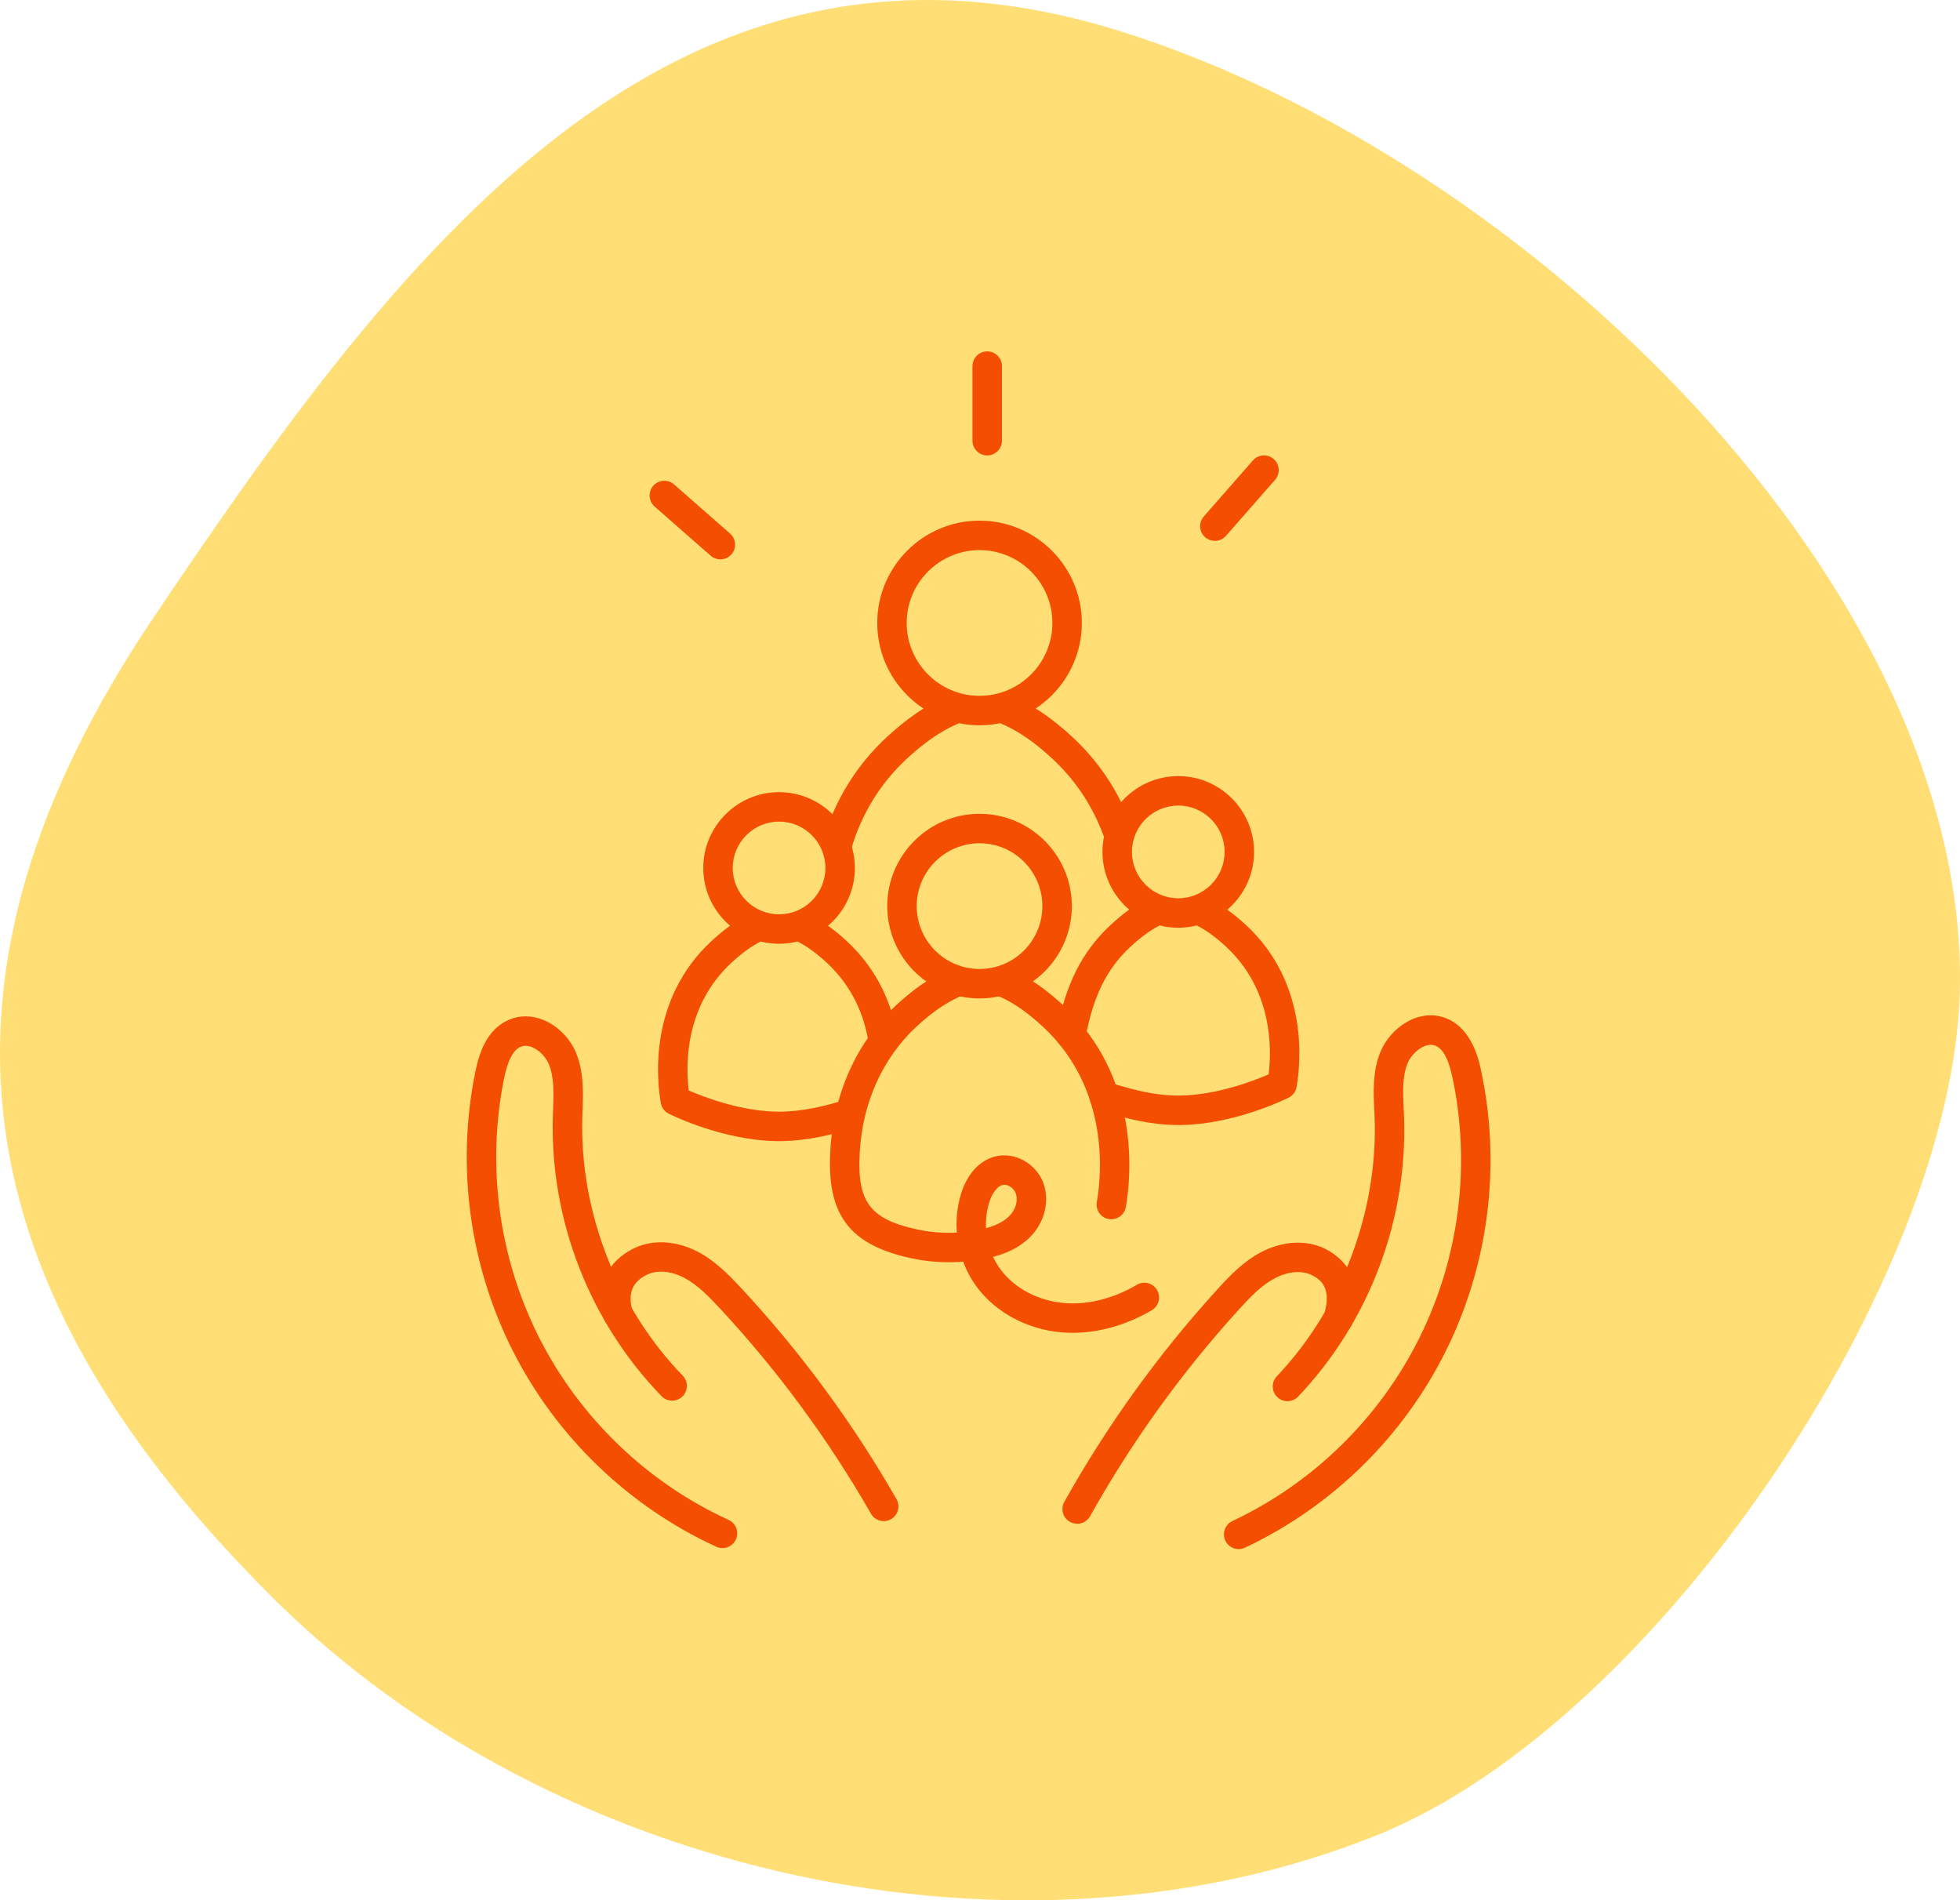 <?xml version="1.0" encoding="UTF-8"?>
<svg xmlns="http://www.w3.org/2000/svg" id="Layer_2" viewBox="0 0 516.9 501.06">
  <defs>
    <style>.cls-1{fill:#f44e03;}.cls-2{fill:#ffdf75;fill-rule:evenodd;}</style>
  </defs>
  <g id="Layer_1-2">
    <path class="cls-2" d="m295.04,8.11C176.47-28.8,105.1,66.81,40.43,162.92c-63.2,93.93-52.24,175.69,32.43,259.27,73.37,72.43,195.57,99.81,290.34,61.68,73.76-29.68,151.86-146.62,153.66-222.69,2.5-105.53-113.39-219.32-221.82-253.08Z"></path>
    <path class="cls-1" d="m190.54,408.19c-.54,0-1.09-.11-1.62-.35-23.06-10.57-42.1-28.87-53.61-51.52-11.49-22.65-15.03-48.81-9.96-73.67.96-4.74,2.95-11.32,9.01-13.83,2.79-1.16,5.98-1.11,9,.14,3.77,1.56,6.97,4.81,8.57,8.69,2.06,4.99,1.87,10.38,1.7,15.12-.02.69-.05,1.37-.07,2.05-.65,24.75,9.25,50.13,26.49,67.9,1.49,1.54,1.46,4-.08,5.5-1.54,1.49-4,1.45-5.5-.08-18.94-19.53-29.39-46.32-28.68-73.51.02-.7.04-1.41.07-2.13.15-4.35.3-8.45-1.12-11.89-.8-1.95-2.52-3.71-4.36-4.47-1.12-.47-2.15-.51-3.04-.14-1.98.82-3.41,3.5-4.37,8.2-4.72,23.15-1.43,47.51,9.27,68.6,10.71,21.09,28.44,38.13,49.92,47.97,1.95.89,2.81,3.2,1.91,5.15-.65,1.43-2.06,2.27-3.53,2.27Z"></path>
    <path class="cls-1" d="m233.07,401.08c-1.35,0-2.66-.7-3.38-1.96-11.18-19.52-24.61-37.76-39.92-54.22-2.95-3.17-5.88-6.17-9.39-8-3.41-1.79-7.04-2.09-9.71-.81-3.89,1.86-5.13,4.87-3.91,9.46.55,2.07-.68,4.2-2.75,4.76-2.07.55-4.2-.68-4.76-2.75-2.2-8.24.74-14.97,8.06-18.47,4.87-2.33,11.1-1.98,16.67.94,4.59,2.4,8.18,6.06,11.47,9.59,15.71,16.89,29.5,35.62,40.97,55.65,1.07,1.86.42,4.24-1.44,5.3-.61.35-1.27.52-1.93.52Z"></path>
    <path class="cls-1" d="m326.67,408.46c-1.46,0-2.86-.82-3.52-2.23-.91-1.94-.08-4.26,1.86-5.17,21.39-10.08,38.94-27.29,49.41-48.48,10.49-21.18,13.53-45.58,8.58-68.69-1-4.69-2.46-7.36-4.45-8.17-2.6-1.04-6.15,1.72-7.36,4.71-1.39,3.45-1.2,7.56-1,11.91.03.71.06,1.41.09,2.11.98,27.2-9.2,54.1-27.93,73.8-1.48,1.56-3.94,1.62-5.49.14-1.56-1.48-1.62-3.94-.14-5.49,17.04-17.93,26.69-43.41,25.8-68.16-.02-.67-.06-1.35-.09-2.04-.22-4.76-.47-10.15,1.55-15.17,2.68-6.67,10.35-11.88,17.49-9.01,6.79,2.78,8.55,11.04,9.13,13.75,5.32,24.82,2.05,51.02-9.21,73.76-11.24,22.75-30.09,41.24-53.07,52.06-.53.25-1.1.37-1.65.37Z"></path>
    <path class="cls-1" d="m284.07,401.78c-.64,0-1.29-.16-1.89-.5-1.87-1.05-2.54-3.42-1.49-5.29,11.28-20.17,24.87-39.03,40.4-56.06,3.24-3.57,6.79-7.26,11.38-9.71,5.57-2.97,11.8-3.39,16.67-1.1,3.57,1.67,11.45,6.95,7.44,19.86-.64,2.05-2.81,3.2-4.86,2.56-2.05-.64-3.19-2.81-2.56-4.86,2.18-7.02-.85-9.36-3.31-10.52-2.67-1.25-6.3-.91-9.72.92-3.49,1.86-6.39,4.89-9.29,8.08-15.13,16.6-28.37,34.98-39.36,54.63-.71,1.27-2.03,1.99-3.39,1.99Z"></path>
    <path class="cls-1" d="m258.33,263.26c-13.42,0-24.34-10.92-24.34-24.34s10.92-24.34,24.34-24.34,24.34,10.92,24.34,24.34-10.92,24.34-24.34,24.34Zm0-40.91c-9.14,0-16.57,7.43-16.57,16.57s7.43,16.57,16.57,16.57,16.57-7.43,16.57-16.57-7.43-16.57-16.57-16.57Z"></path>
    <path class="cls-1" d="m293.09,321.5c-.22,0-.45-.02-.68-.06-2.11-.37-3.52-2.39-3.15-4.5,1.18-6.67,3.63-29.71-14.26-46.26-3.88-3.59-7.61-6.2-11.09-7.76-1.96-.88-2.83-3.18-1.96-5.14.88-1.96,3.18-2.83,5.14-1.96,4.25,1.9,8.68,4.98,13.19,9.14,20.77,19.22,17.98,45.67,16.63,53.31-.33,1.89-1.97,3.21-3.82,3.21Z"></path>
    <path class="cls-1" d="m282.83,351.43c-1.01,0-2.01-.04-3-.13-8.91-.78-17.19-5.23-22.16-11.88-1.54-2.06-2.76-4.34-3.65-6.75-4.6.36-9.15.07-13.54-.87-16.48-3.5-22.51-11.49-21.5-28.49.87-15.11,7.06-28.73,17.44-38.34,4.51-4.16,8.95-7.24,13.19-9.14,1.96-.88,4.26,0,5.14,1.96.88,1.96,0,4.26-1.96,5.14-3.48,1.56-7.21,4.17-11.09,7.76-8.89,8.24-14.21,19.99-14.96,33.09-.77,13.16,2.67,17.74,15.36,20.43,3.32.71,6.76.98,10.24.79-.26-3.38.08-6.8,1.06-10.04,1.63-5.47,5.06-9.16,9.4-10.11,4.92-1.07,10.32,1.93,12.27,6.85,1.64,4.12.79,9.24-2.15,13.04-2.48,3.18-6.1,5.37-11.02,6.67.55,1.19,1.22,2.32,2.01,3.37,3.66,4.91,9.87,8.19,16.61,8.79,6.26.56,13.12-1.15,19.3-4.8,1.85-1.09,4.23-.47,5.32,1.37,1.09,1.85.48,4.23-1.37,5.32-6.61,3.9-13.94,5.98-20.93,5.98Zm-17.97-39.04c-.14,0-.28.01-.41.04-1.73.38-3.03,2.8-3.61,4.75-.65,2.16-.91,4.42-.8,6.66,3.13-.85,5.39-2.15,6.74-3.89,1.27-1.63,1.7-3.81,1.06-5.4-.49-1.23-1.83-2.17-2.98-2.17Z"></path>
    <path class="cls-1" d="m205.46,248.85c-11.02,0-19.99-8.97-19.99-19.99s8.97-19.99,19.99-19.99,19.99,8.97,19.99,19.99-8.97,19.99-19.99,19.99Zm0-32.21c-6.74,0-12.22,5.48-12.22,12.22s5.48,12.22,12.22,12.22,12.22-5.48,12.22-12.22-5.48-12.22-12.22-12.22Z"></path>
    <path class="cls-1" d="m205.46,300.89c-14.49,0-28.5-6.93-29.09-7.23-1.1-.55-1.87-1.59-2.09-2.8-1.08-6.13-3.29-27.31,13.35-42.72,3.15-2.92,6.11-5.07,9.05-6.6,1.9-.98,4.25-.24,5.24,1.66.99,1.91.25,4.25-1.66,5.24-2.28,1.18-4.75,3-7.35,5.4-12.33,11.43-12.1,26.9-11.27,33.69,3.98,1.73,13.98,5.59,23.82,5.59,6.31,0,12.64-1.61,16.84-2.96,2.05-.66,4.23.47,4.89,2.51.66,2.04-.47,4.23-2.51,4.89-4.73,1.52-11.9,3.33-19.22,3.33Z"></path>
    <path class="cls-1" d="m232.65,276.8c-1.83,0-3.46-1.3-3.81-3.16-1.51-7.9-5.15-14.57-10.83-19.82-2.51-2.32-4.94-4.11-7.22-5.32-1.9-1.01-2.62-3.36-1.61-5.25,1.01-1.9,3.36-2.62,5.25-1.61,2.88,1.53,5.86,3.71,8.86,6.49,6.92,6.4,11.36,14.5,13.18,24.07.4,2.11-.98,4.14-3.09,4.55-.25.05-.49.07-.73.07Z"></path>
    <path class="cls-1" d="m310.74,244.62c-11.02,0-19.99-8.97-19.99-19.99s8.97-19.99,19.99-19.99,19.99,8.97,19.99,19.99-8.97,19.99-19.99,19.99Zm0-32.21c-6.74,0-12.22,5.48-12.22,12.22s5.48,12.22,12.22,12.22,12.22-5.48,12.22-12.22-5.48-12.22-12.22-12.22Z"></path>
    <path class="cls-1" d="m282.45,276.82c-.24,0-.47-.02-.71-.07-2.11-.39-3.5-2.42-3.11-4.53,2.35-12.63,6.75-21.37,14.29-28.35,3.14-2.91,6.1-5.07,9.05-6.6,1.9-.98,4.25-.25,5.24,1.66.99,1.91.25,4.25-1.66,5.24-2.28,1.18-4.76,3-7.35,5.4-6.32,5.85-9.88,13.04-11.93,24.06-.35,1.87-1.98,3.18-3.82,3.18Z"></path>
    <path class="cls-1" d="m310.74,296.64c-7.52,0-13.8-1.82-18.39-3.15-.78-.23-1.5-.44-2.17-.62-2.07-.56-3.29-2.7-2.73-4.77.56-2.07,2.7-3.3,4.77-2.73.7.19,1.47.41,2.3.65,4.14,1.2,9.81,2.85,16.23,2.85,9.84,0,19.83-3.86,23.82-5.59.83-6.79,1.07-22.28-11.26-33.69-2.51-2.32-4.94-4.11-7.22-5.32-1.9-1.01-2.62-3.36-1.61-5.25,1-1.9,3.36-2.62,5.25-1.61,2.88,1.53,5.86,3.71,8.86,6.49,16.64,15.4,14.43,36.59,13.35,42.72-.21,1.21-.99,2.25-2.09,2.8-.59.3-14.6,7.23-29.09,7.23Z"></path>
    <path class="cls-1" d="m258.33,191.24c-14.88,0-26.98-12.1-26.98-26.98s12.1-26.98,26.98-26.98,26.98,12.1,26.98,26.98-12.1,26.98-26.98,26.98Zm0-46.19c-10.59,0-19.21,8.62-19.21,19.21s8.62,19.21,19.21,19.21,19.21-8.62,19.21-19.21-8.62-19.21-19.21-19.21Z"></path>
    <path class="cls-1" d="m220.88,226.24c-.37,0-.75-.05-1.13-.17-2.05-.62-3.22-2.79-2.6-4.84,3.18-10.51,8.82-19.57,16.76-26.92,5.28-4.88,10.47-8.42,15.43-10.54,1.97-.83,4.26.08,5.1,2.06.84,1.97-.08,4.26-2.05,5.1-4.14,1.76-8.58,4.82-13.2,9.09-6.91,6.4-11.82,14.29-14.59,23.46-.51,1.68-2.05,2.76-3.72,2.76Z"></path>
    <path class="cls-1" d="m294.64,222.79c-1.58,0-3.07-.97-3.65-2.54-2.87-7.79-7.42-14.6-13.51-20.25-4.58-4.25-9.02-7.31-13.19-9.08-1.97-.84-2.89-3.12-2.05-5.1.84-1.98,3.12-2.89,5.1-2.06,5,2.13,10.2,5.67,15.44,10.54,6.99,6.48,12.21,14.31,15.51,23.26.74,2.01-.29,4.25-2.3,4.99-.44.16-.9.24-1.34.24Z"></path>
    <path class="cls-1" d="m260.35,120.09c-2.15,0-3.89-1.74-3.89-3.89v-19.66c0-2.15,1.74-3.89,3.89-3.89s3.89,1.74,3.89,3.89v19.66c0,2.15-1.74,3.89-3.89,3.89Z"></path>
    <path class="cls-1" d="m320.39,142.62c-.91,0-1.82-.32-2.56-.96-1.61-1.42-1.78-3.87-.36-5.48l12.96-14.78c1.41-1.61,3.87-1.78,5.48-.36,1.61,1.42,1.78,3.87.36,5.48l-12.96,14.78c-.77.88-1.84,1.32-2.92,1.32Z"></path>
    <path class="cls-1" d="m189.98,147.49c-.91,0-1.82-.32-2.56-.96l-14.78-12.96c-1.61-1.42-1.78-3.87-.36-5.48s3.87-1.78,5.48-.36l14.78,12.96c1.61,1.42,1.78,3.87.36,5.48-.77.88-1.84,1.32-2.92,1.32Z"></path>
  </g>
</svg>
